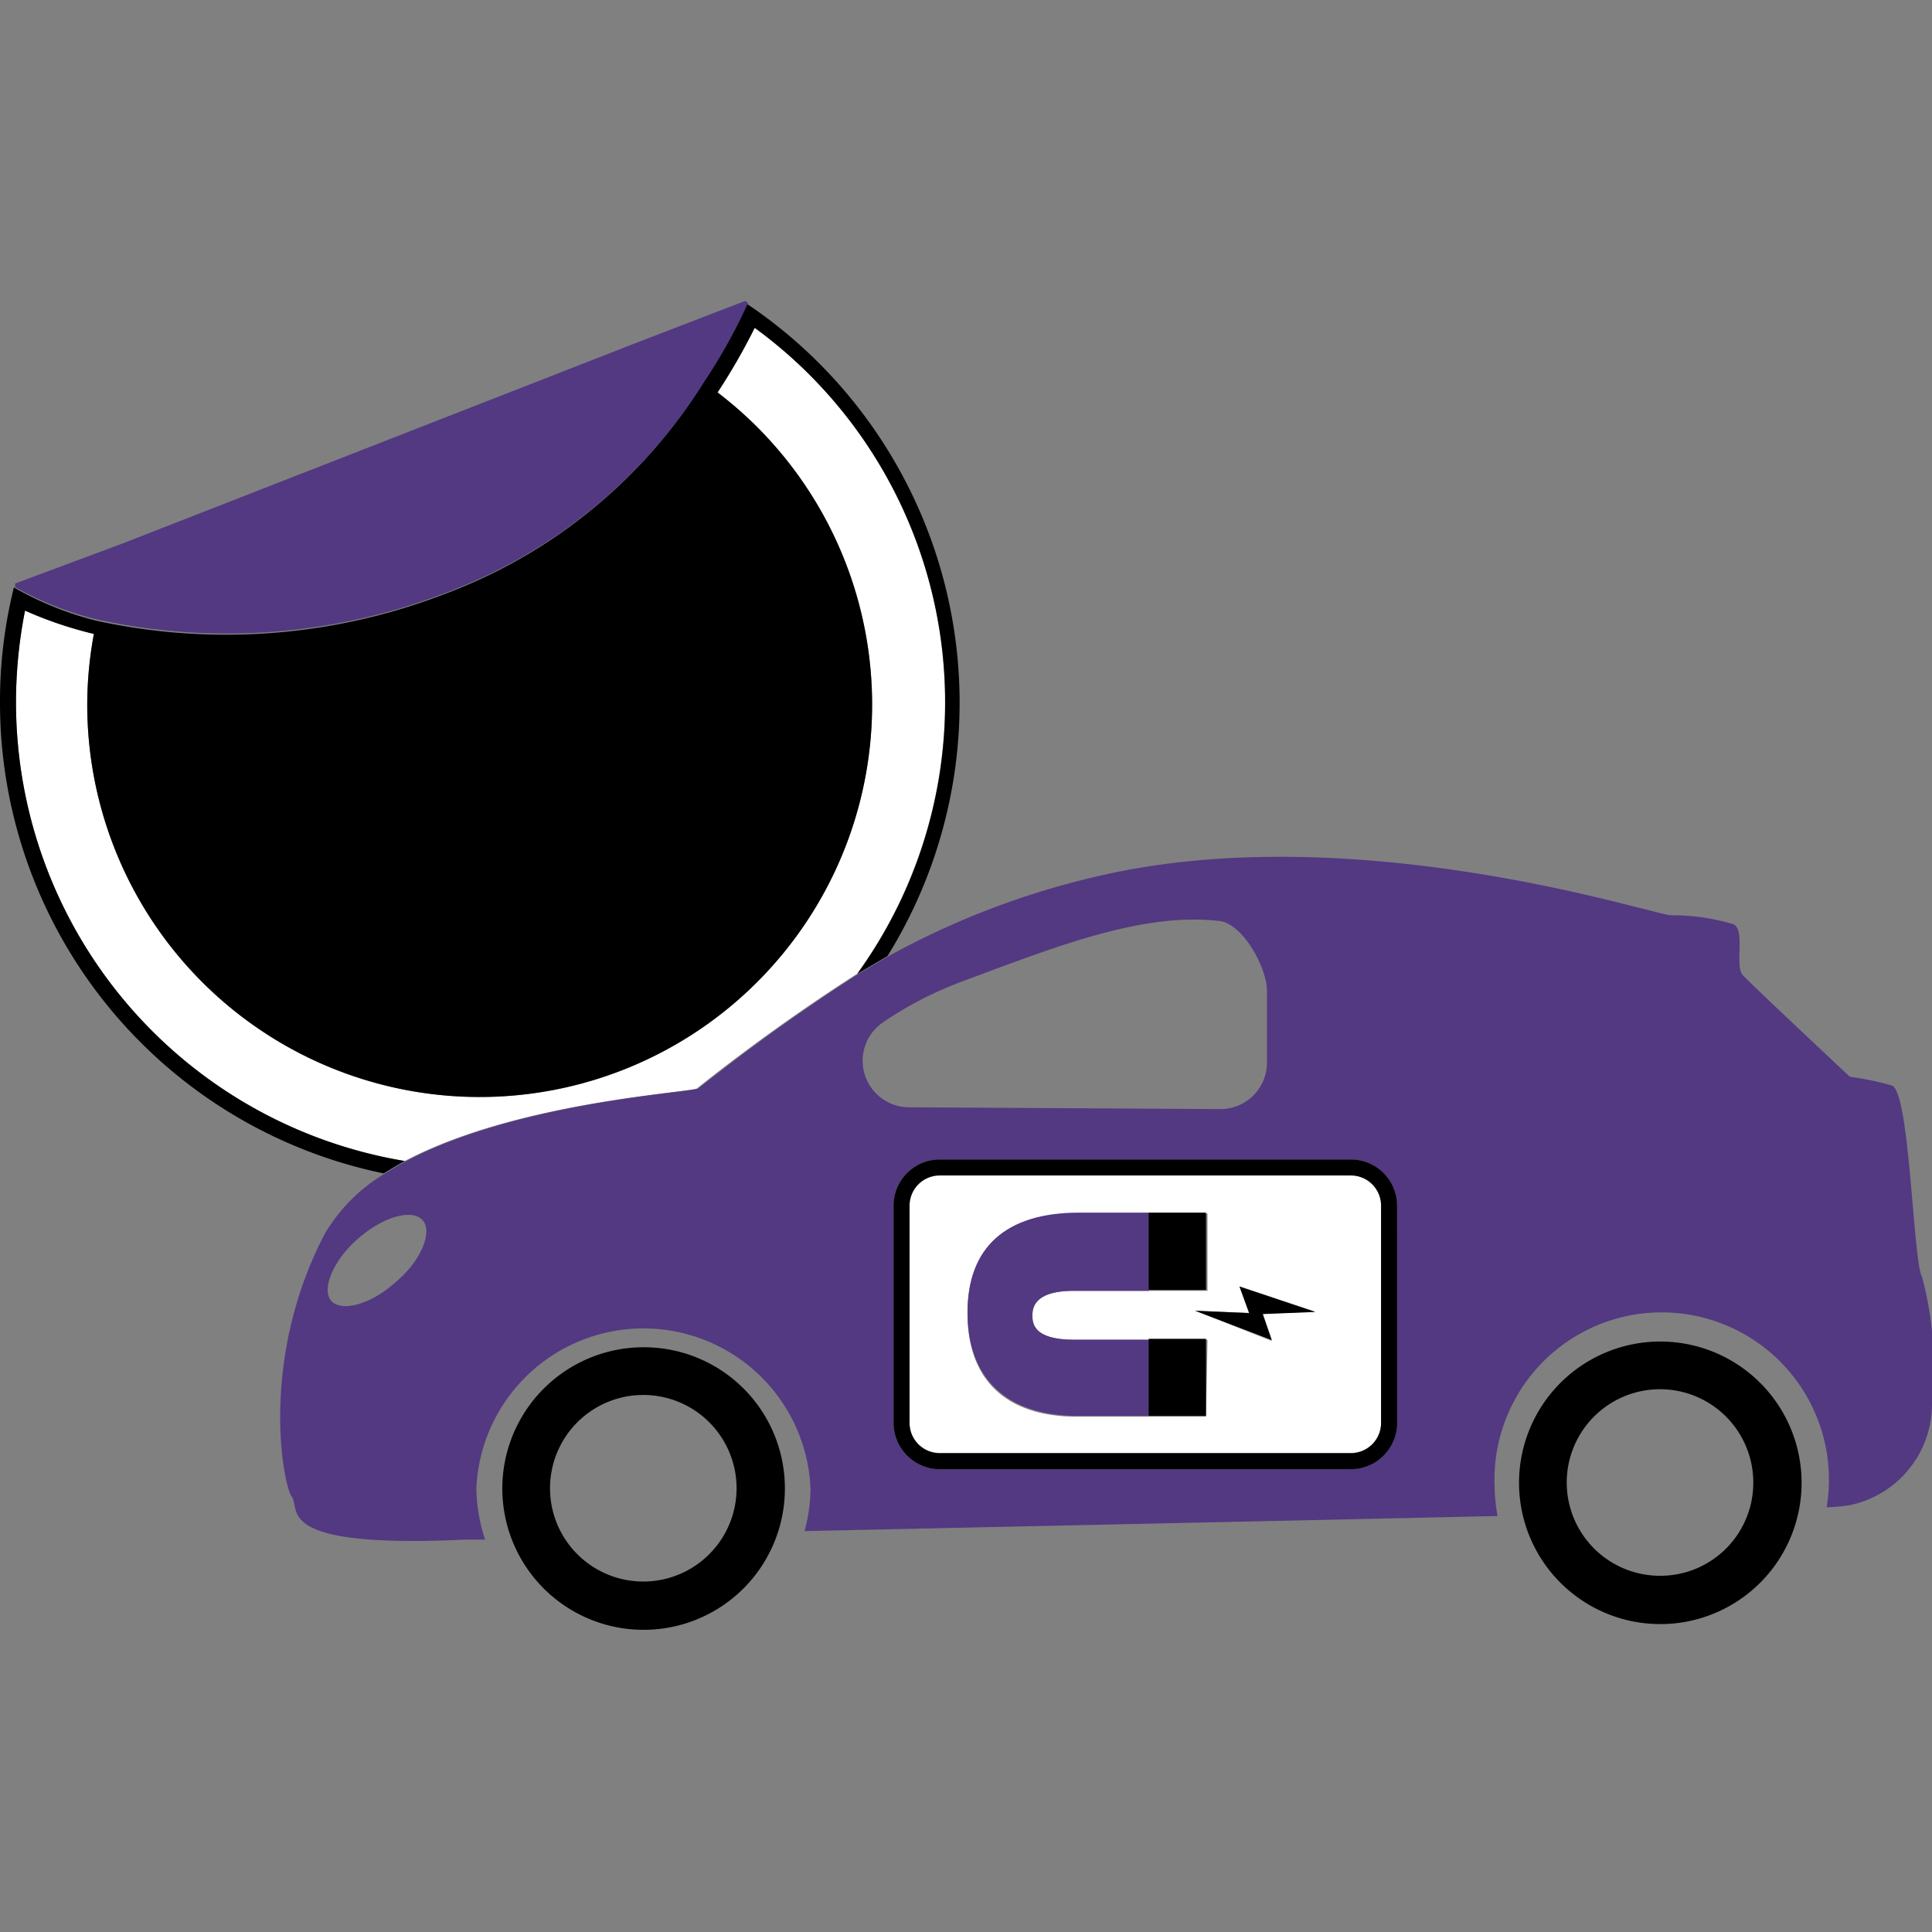 <svg id="Layer_1" data-name="Layer 1" xmlns="http://www.w3.org/2000/svg" viewBox="0 0 64 64"><rect x="0" y="0" width="64" height="64" fill="#808080" stroke="none"/><path d="M11.84,41.05c-.83.75-1.21,1.67-.85,2.06s1.31.1,2.13-.65,1.21-1.67.86-2.06S12.67,40.3,11.84,41.05Z" style="fill:none"/><path d="M40.42,36.75A1.54,1.54,0,0,0,42,35.21V32.84c0-.78-.8-2.23-1.57-2.32-2.51-.3-5.31.79-8.52,2a12.1,12.1,0,0,0-2.62,1.35,1.54,1.54,0,0,0,.83,2.83Z" style="fill:none"/><path d="M55,46a3.09,3.09,0,1,0,3.08,3.09A3.08,3.08,0,0,0,55,46Z" style="fill:none"/><path d="M21.32,46.22A3.09,3.09,0,1,0,24.4,49.3,3.09,3.09,0,0,0,21.32,46.22Z" style="fill:none"/><path d="M25,10.86A20.5,20.5,0,0,1,23.77,13,13,13,0,1,1,2.89,23.36,12.89,12.89,0,0,1,3.11,21a12.9,12.9,0,0,1-2.28-.79,15.69,15.69,0,0,0-.3,3.05A15.41,15.41,0,0,0,13.41,38.46c3.65-1.93,9.22-2.25,9.67-2.4a64,64,0,0,1,5.31-3.8A15.35,15.35,0,0,0,25,10.86Z" style="fill:#fff"/><path d="M13.41,38.46A15.41,15.41,0,0,1,.53,23.28a15.69,15.69,0,0,1,.3-3.05A12.9,12.9,0,0,0,3.11,21a12.89,12.89,0,0,0-.22,2.34A13,13,0,1,0,23.77,13,20.5,20.5,0,0,0,25,10.86a15.35,15.35,0,0,1,3.4,21.4l1-.59a15.92,15.92,0,0,0-4.65-21.6h0a17.71,17.71,0,0,1-1.44,2.59,17.16,17.16,0,0,1-8.53,7,20.15,20.15,0,0,1-11.6.9A10.73,10.73,0,0,1,.46,19.46h0A15.63,15.63,0,0,0,0,23.28,15.92,15.92,0,0,0,12.71,38.87C12.94,38.73,13.17,38.59,13.41,38.46Z"/><path d="M3.21,20.52a20.15,20.15,0,0,0,11.6-.9,17.16,17.16,0,0,0,8.53-7,17.71,17.71,0,0,0,1.44-2.59h0l-.1-.06-3.61,1.39L4.07,18,.5,19.33l0,.12h0A10.73,10.73,0,0,0,3.21,20.52Z" style="fill:#523982"/><path d="M63.67,42.3c-.3-.5-.4-6.14-1-6.34a9.45,9.45,0,0,0-1.39-.29S58,32.6,57.73,32.3s.09-1.48-.3-1.68a7,7,0,0,0-2.08-.3c-.1,0-.57-.13-1.3-.31h0c-2.91-.74-10.17-2.44-16.81-1.17a26.82,26.82,0,0,0-7.8,2.83l-1,.59a64,64,0,0,0-5.31,3.8c-.45.15-6,.47-9.67,2.4-.24.13-.47.27-.7.41a5.68,5.68,0,0,0-2,2c-2.18,4.16-1.39,8.32-1.09,8.72S9,51.31,15.45,51l.62,0a5.6,5.6,0,0,1-.29-1.69,5.54,5.54,0,0,1,11.07,0,5.46,5.46,0,0,1-.2,1.41l15.27-.33h0l7.69-.17a5.8,5.8,0,0,1-.1-1,5.54,5.54,0,1,1,11,.71,6,6,0,0,0,.77-.07A3.42,3.42,0,0,0,64,46.56,11.71,11.71,0,0,0,63.67,42.3Zm-50.55.16c-.82.75-1.78,1-2.13.65s0-1.31.85-2.06,1.78-1,2.14-.65S14,41.72,13.12,42.46Zm16.14-8.6a12.1,12.1,0,0,1,2.62-1.35c3.21-1.2,6-2.29,8.52-2,.77.09,1.57,1.54,1.57,2.32v2.37a1.54,1.54,0,0,1-1.55,1.54l-10.33-.06A1.54,1.54,0,0,1,29.26,33.86Zm17,13.28a1.54,1.54,0,0,1-1.53,1.53H31.13a1.54,1.54,0,0,1-1.53-1.53v-7.2a1.53,1.53,0,0,1,1.53-1.53H44.75a1.53,1.53,0,0,1,1.53,1.53Z" style="fill:#523982"/><path d="M21.32,44.63A4.68,4.68,0,1,0,26,49.3,4.67,4.67,0,0,0,21.32,44.63Zm0,7.76A3.09,3.09,0,1,1,24.4,49.3,3.09,3.09,0,0,1,21.32,52.39Z"/><path d="M44.75,38.93H31.13a1,1,0,0,0-1,1v7.2a1,1,0,0,0,1,1H44.75a1,1,0,0,0,1-1v-7.2A1,1,0,0,0,44.75,38.93Zm-4.8,8H35.68c-2.34,0-3.63-1.21-3.63-3.42s1.27-3.31,3.69-3.31H40v2.56H35.58c-.92,0-1.38.27-1.38.8,0,.25,0,.82,1.38.82H40Zm2.18-2.51-2.54-1,1.79.07-.32-.88,2.51.84-1.74.07Z" style="fill:#fff"/><path d="M44.75,38.41H31.13a1.53,1.53,0,0,0-1.53,1.53v7.2a1.54,1.54,0,0,0,1.53,1.53H44.75a1.54,1.54,0,0,0,1.53-1.53v-7.2A1.53,1.53,0,0,0,44.75,38.41Zm1,8.73a1,1,0,0,1-1,1H31.13a1,1,0,0,1-1-1v-7.2a1,1,0,0,1,1-1H44.75a1,1,0,0,1,1,1Z"/><path d="M38.06,46.38v-2H35.58c-1.38,0-1.38-.57-1.38-.82,0-.53.46-.8,1.38-.8h2.48V40.17H35.74c-2.42,0-3.69,1.15-3.69,3.31s1.29,3.42,3.63,3.42h2.38Z" style="fill:#523982"/><polygon points="38.05 40.7 38.05 42.2 38.05 42.73 38.58 42.73 39.95 42.73 39.95 40.17 38.58 40.17 38.05 40.17 38.05 40.7"/><polygon points="38.05 44.35 38.05 44.88 38.05 46.38 38.05 46.9 38.58 46.9 39.95 46.9 39.95 44.35 38.58 44.35 38.05 44.35"/><polygon points="41.06 42.62 41.38 43.5 39.59 43.42 42.13 44.39 41.83 43.53 43.57 43.46 41.06 42.62"/><path d="M55,44.44a4.68,4.68,0,1,0,4.68,4.68A4.68,4.68,0,0,0,55,44.44Zm0,7.76a3.09,3.09,0,1,1,3.08-3.08A3.08,3.08,0,0,1,55,52.2Z"/></svg>